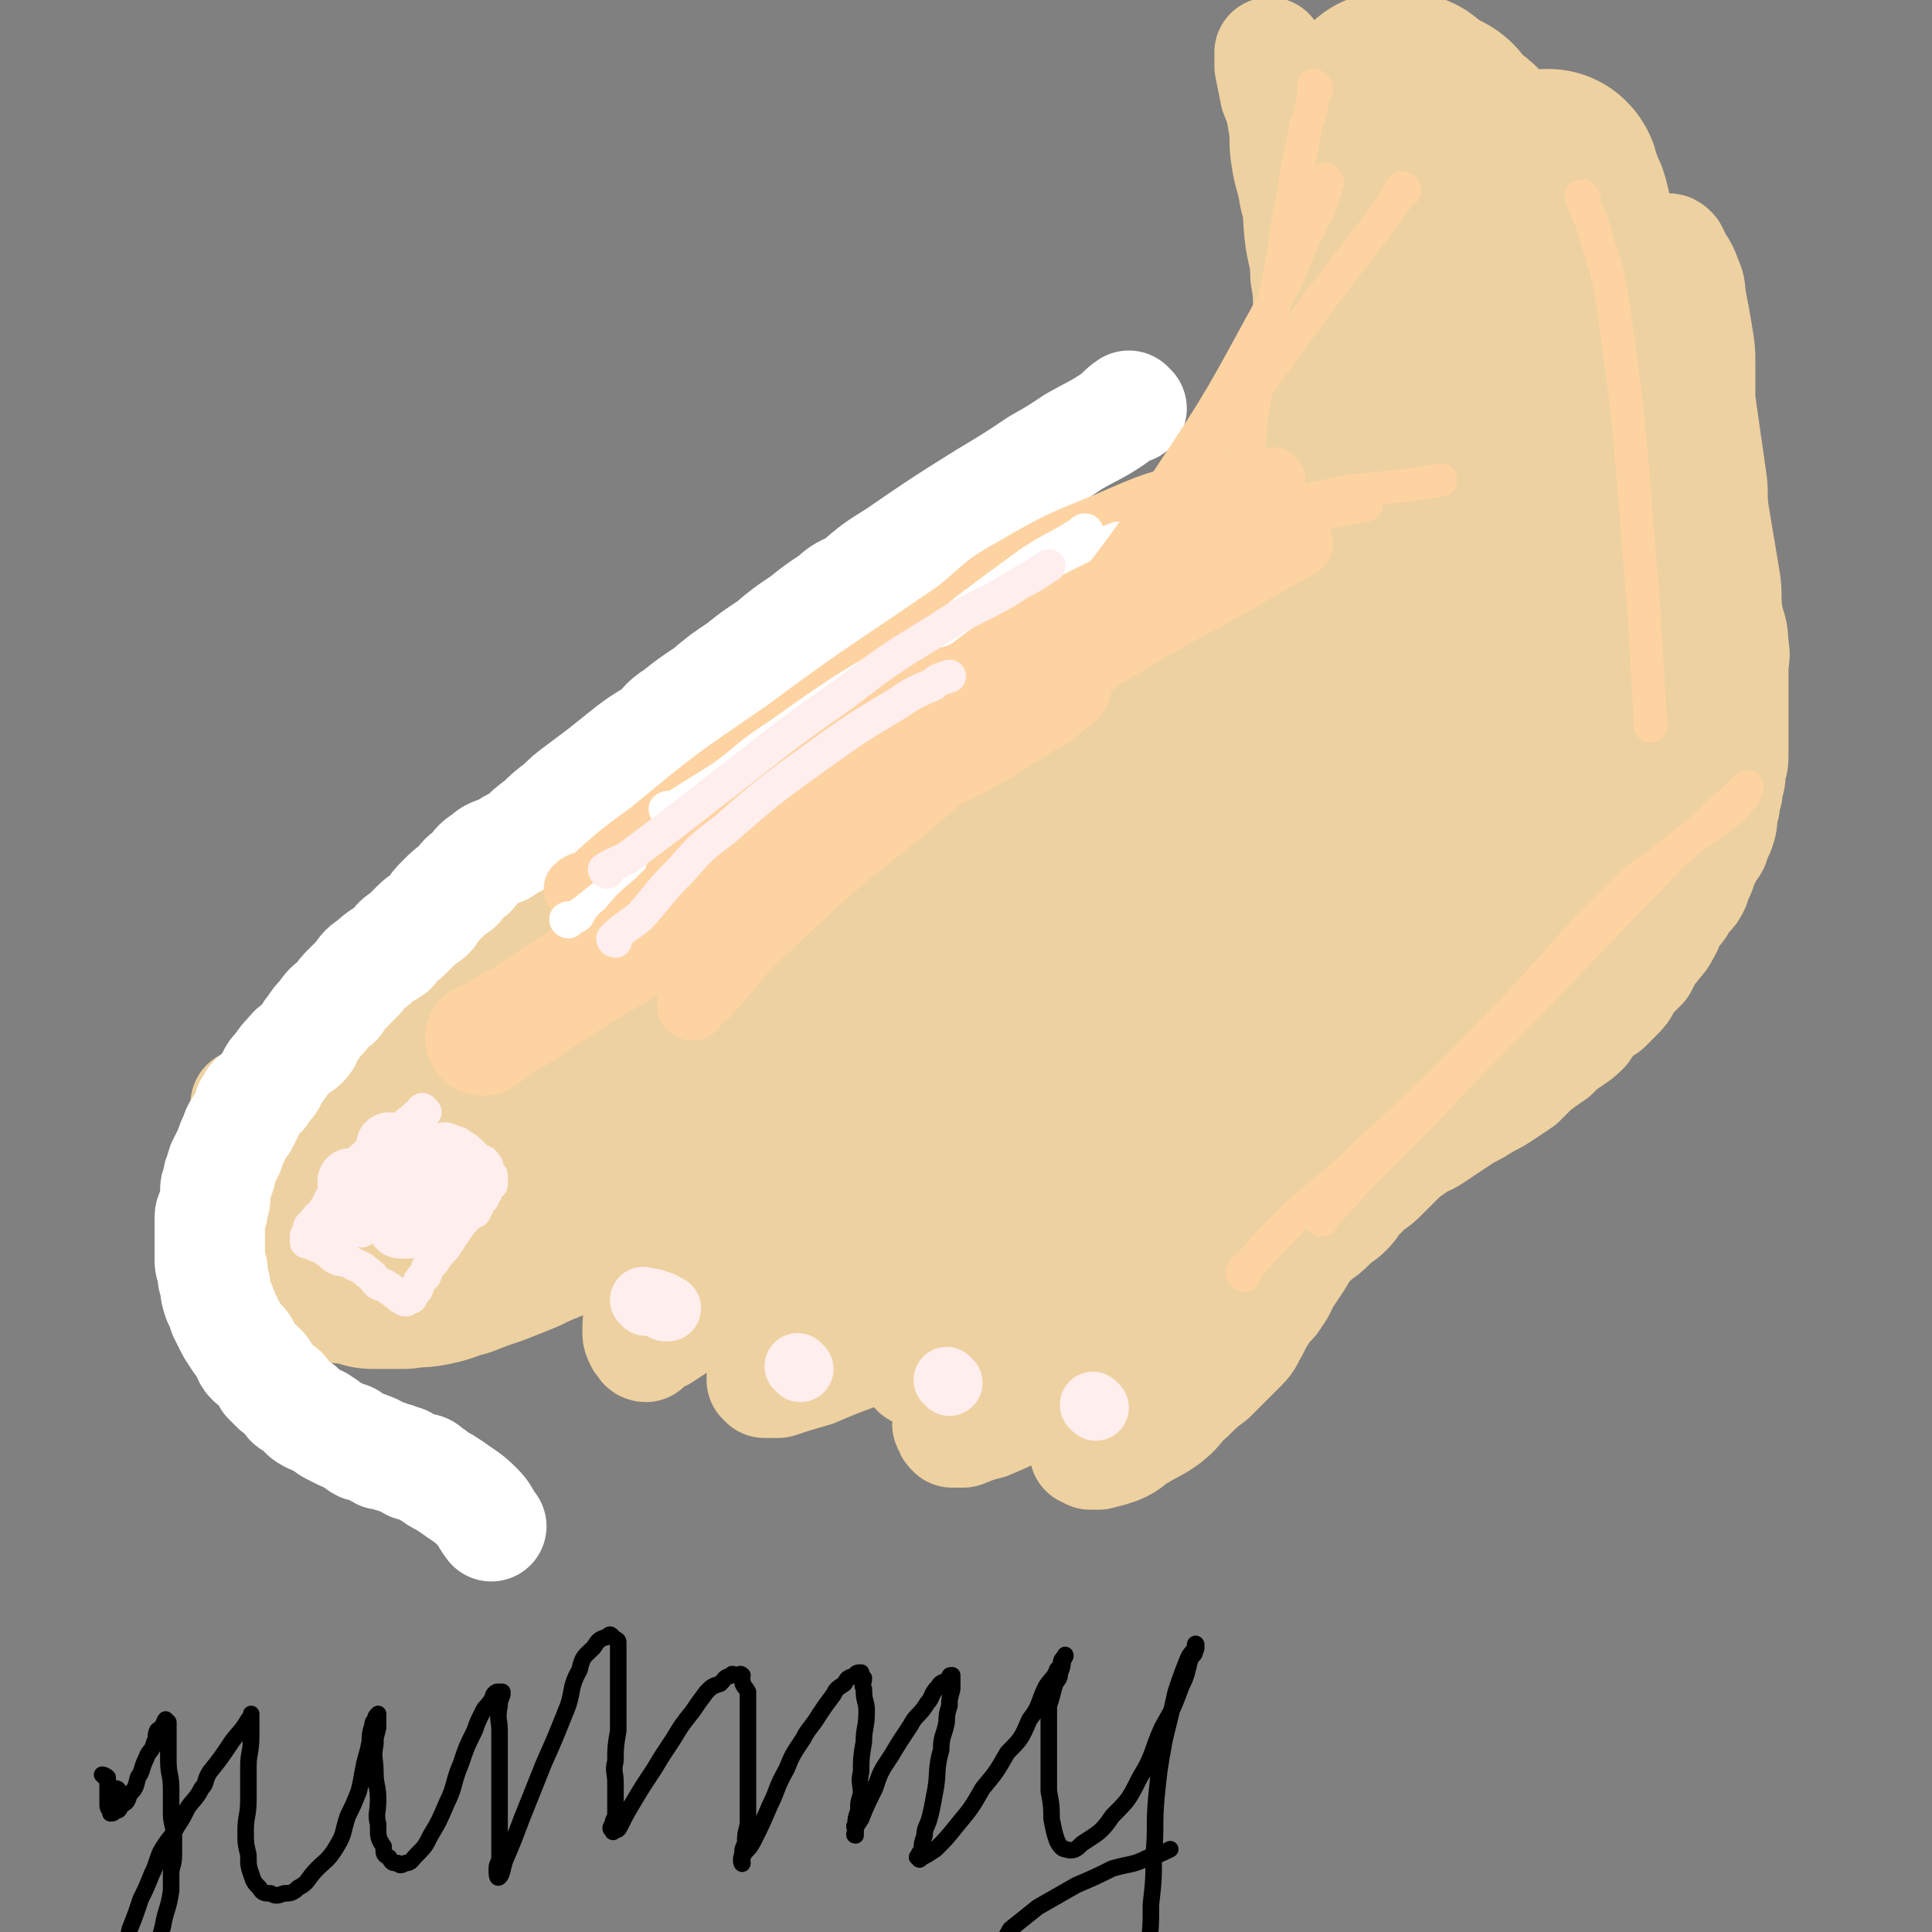 <svg viewBox='0 0 700 700' version='1.1' xmlns='http://www.w3.org/2000/svg' xmlns:xlink='http://www.w3.org/1999/xlink'><rect x="0" y="0" width="700" height="700" fill="#808080" stroke="none"/><g fill='none' stroke='#EED1A0' stroke-width='80' stroke-linecap='round' stroke-linejoin='round'><path d='M182,384c0,0 0,-1 -1,-1 -3,3 -3,4 -6,9 -7,8 -7,7 -13,16 -5,5 -4,6 -8,12 -4,5 -4,5 -7,10 -5,7 -6,6 -10,14 -3,4 -2,5 -5,9 0,0 -1,-1 -1,0 0,0 0,0 1,1 0,0 0,0 1,1 1,0 1,0 2,1 2,0 2,0 5,0 3,0 3,0 6,0 4,-1 4,0 9,-1 5,-1 5,-2 10,-3 5,-2 5,-2 11,-4 5,-2 5,-2 10,-4 4,-2 4,-2 9,-4 5,-3 6,-2 11,-5 4,-3 4,-4 8,-6 4,-3 4,-2 8,-5 3,-3 3,-4 6,-6 3,-3 3,-3 6,-5 2,-2 2,-2 4,-3 1,-1 1,-1 3,-2 0,-1 0,-2 1,-2 0,-1 1,-1 2,-1 0,-1 0,-1 1,-1 0,-1 0,-1 0,-1 -1,-1 -1,-1 -1,0 -2,0 -2,1 -4,2 -4,1 -4,0 -7,2 -6,2 -6,2 -11,5 -6,2 -6,3 -11,6 -3,1 -3,1 -5,3 -3,2 -3,2 -6,4 -6,2 -6,2 -11,5 -11,5 -11,5 -21,10 -6,2 -6,2 -12,4 -3,1 -3,1 -5,2 -1,0 -1,0 -1,0 0,-1 0,-1 0,-1 -1,-1 -1,-1 -1,-2 -1,-2 -1,-2 0,-4 0,-5 0,-5 2,-9 2,-6 2,-5 5,-10 1,-3 1,-3 3,-5 2,-4 2,-4 5,-6 4,-4 4,-4 8,-8 4,-6 4,-6 9,-11 5,-6 5,-6 10,-11 5,-5 5,-5 10,-10 4,-5 4,-5 9,-9 4,-4 3,-5 8,-8 5,-5 5,-5 11,-9 7,-6 7,-7 16,-10 4,-2 4,-1 9,-1 1,0 2,-1 3,0 0,0 -1,0 0,1 0,0 0,0 1,1 0,0 0,0 1,1 1,1 1,1 2,2 0,1 0,1 0,2 -1,1 -1,2 -2,3 -4,3 -4,2 -7,5 -5,3 -4,4 -8,7 -5,2 -6,1 -10,4 -6,3 -6,3 -11,7 -5,3 -6,2 -10,6 -2,1 -2,1 -3,3 -2,1 -2,1 -4,3 -3,2 -3,2 -5,4 -3,2 -3,2 -5,5 -3,2 -2,3 -4,6 -2,2 -2,2 -4,4 -2,2 -3,2 -4,5 -1,1 0,2 -1,4 -1,1 -1,1 -2,3 -1,1 -1,1 -1,2 -1,1 -1,1 -1,2 0,0 0,0 1,1 '/></g>
<g fill='none' stroke='#EED1A0' stroke-width='40' stroke-linecap='round' stroke-linejoin='round'><path d='M259,389c0,0 -1,-1 -1,-1 -1,3 -1,4 -2,8 -3,6 -3,6 -5,13 -3,5 -3,5 -5,11 -2,4 -1,4 -2,9 -1,4 -2,4 -2,9 -1,5 -1,5 0,10 0,1 1,1 2,1 4,-1 4,-1 9,-2 6,-2 6,-2 13,-4 7,-3 7,-3 14,-5 6,-3 6,-3 12,-5 4,-2 4,-3 9,-4 2,-1 2,0 5,0 2,0 2,-1 4,0 0,0 0,0 0,1 -1,2 -2,2 -2,4 -2,4 -1,4 -3,8 -3,5 -4,5 -7,11 -4,5 -3,6 -6,12 -3,6 -3,6 -6,12 -3,4 -3,3 -5,8 -2,2 -2,2 -3,6 -1,2 -1,2 -1,5 -1,2 -1,2 -1,4 0,0 0,0 1,1 2,0 2,0 5,0 6,-2 6,-2 13,-4 7,-3 7,-3 15,-6 6,-3 6,-3 13,-6 6,-3 6,-3 12,-6 4,-3 4,-3 9,-5 2,-2 2,-2 6,-2 1,-1 2,-1 3,0 2,0 2,0 2,1 1,0 0,0 0,1 0,1 1,1 0,2 0,2 0,2 -1,5 -1,3 -2,3 -4,7 -1,3 0,3 -1,7 -2,4 -2,3 -3,8 -1,3 -1,3 -1,7 -1,2 -1,2 -1,5 -1,1 -1,1 0,2 0,1 0,1 1,2 1,0 2,0 4,0 5,-2 5,-2 9,-3 7,-3 7,-3 13,-6 7,-3 6,-3 12,-6 5,-3 5,-3 10,-5 4,-2 4,-2 7,-3 3,-2 3,-2 6,-3 2,-1 2,0 4,0 1,0 1,-1 1,0 1,1 0,2 0,4 0,2 0,2 0,4 '/><path d='M258,410c0,0 -1,-1 -1,-1 0,0 1,1 1,2 -1,2 -1,2 -1,5 -1,3 -1,3 -1,6 -1,2 0,2 0,5 0,1 0,1 0,3 0,1 -1,1 0,2 0,0 1,-1 2,-1 2,-1 2,-1 4,-2 3,-2 3,-2 7,-3 3,-2 3,-3 7,-4 2,-2 3,-1 6,-2 2,-1 2,-2 5,-2 2,-1 2,-1 4,-1 1,-1 1,0 3,0 0,0 0,-1 1,0 0,0 0,0 0,1 0,0 0,0 0,1 0,1 0,1 0,2 -1,2 -1,2 -1,4 -1,2 -1,2 -1,4 -1,3 -1,3 -2,6 -1,3 -2,3 -2,6 -1,2 -1,2 -1,5 -1,2 -2,2 -2,5 -1,3 0,3 0,7 0,7 0,7 0,14 0,3 -1,3 0,6 0,0 0,0 1,1 0,0 0,1 1,1 1,0 1,-1 3,-1 3,-1 3,-1 7,-2 3,-2 3,-2 7,-3 5,-2 5,-2 10,-4 5,-2 5,-2 10,-4 3,-2 3,-2 7,-3 3,-2 2,-2 6,-3 1,-1 2,-1 4,-1 1,-1 1,-1 2,-1 0,0 0,0 1,1 0,0 0,0 0,1 0,1 0,1 0,3 -1,3 0,3 -1,6 -2,4 -3,4 -4,8 -2,3 -2,3 -3,7 -2,3 -2,3 -3,6 -1,1 -1,1 -1,3 -1,1 -1,1 -1,3 -1,0 -1,0 0,1 0,0 1,0 2,0 2,-1 2,-1 5,-1 5,-2 5,-2 11,-3 6,-2 6,-2 11,-4 6,-3 6,-3 11,-5 5,-3 5,-3 9,-5 4,-2 4,-2 7,-2 3,-1 3,0 5,0 1,0 2,-1 2,0 1,0 0,0 0,1 0,0 0,0 0,1 0,1 0,1 0,2 0,1 1,1 0,3 0,2 0,2 -1,5 0,3 0,3 -1,7 0,3 0,3 -1,7 0,2 0,2 -1,5 0,2 0,2 0,5 0,2 0,2 0,5 1,2 1,2 1,4 1,1 1,1 1,2 1,1 0,1 0,2 1,0 1,0 2,1 2,0 2,0 3,0 4,-1 4,-1 7,-2 5,-2 4,-3 8,-5 5,-3 6,-3 10,-6 5,-4 4,-5 8,-8 4,-4 4,-4 8,-7 3,-3 3,-3 6,-6 3,-3 3,-3 5,-5 3,-3 2,-3 4,-6 2,-4 2,-4 4,-7 2,-3 3,-3 4,-5 3,-4 2,-4 4,-7 2,-3 2,-3 4,-6 2,-3 2,-4 4,-6 2,-2 2,-2 3,-3 3,-2 3,-2 5,-4 3,-3 4,-3 6,-5 3,-3 2,-3 4,-5 2,-2 2,-2 4,-4 3,-2 3,-2 5,-4 3,-3 3,-3 5,-5 3,-3 3,-3 6,-5 4,-3 4,-2 7,-4 3,-2 3,-2 6,-4 3,-2 3,-2 6,-4 4,-2 4,-2 7,-4 4,-2 4,-2 7,-4 3,-2 3,-2 6,-4 3,-3 3,-3 5,-5 4,-3 4,-3 7,-5 3,-3 3,-3 6,-5 3,-2 3,-2 5,-4 2,-3 2,-3 4,-5 2,-2 2,-2 4,-3 2,-2 2,-2 4,-4 2,-2 2,-2 3,-4 1,-2 1,-2 2,-3 2,-2 2,-2 4,-4 1,-2 1,-2 2,-4 1,-2 2,-2 3,-4 2,-2 2,-2 3,-4 2,-3 1,-3 3,-6 1,-2 2,-2 3,-4 1,-2 1,-2 2,-3 2,-2 2,-2 3,-4 1,-3 1,-3 2,-5 1,-3 1,-3 2,-5 1,-3 2,-3 3,-5 1,-3 1,-3 2,-5 1,-3 1,-3 1,-6 1,-3 1,-3 1,-5 1,-3 1,-3 1,-5 1,-3 1,-3 1,-6 1,-3 1,-3 1,-6 0,-3 0,-3 0,-6 0,-4 0,-4 0,-8 0,-4 0,-4 0,-8 0,-4 0,-4 0,-8 0,-5 1,-5 0,-9 0,-6 -1,-6 -2,-11 -1,-7 0,-7 -1,-13 -1,-6 -1,-6 -2,-12 -1,-6 -1,-6 -2,-12 -1,-7 0,-7 -1,-13 -1,-7 -1,-7 -2,-14 -1,-7 -1,-7 -2,-14 0,-6 0,-6 0,-12 0,-6 0,-6 -1,-12 -1,-6 -1,-6 -2,-11 -1,-5 0,-5 -2,-9 -1,-3 -1,-3 -3,-6 -1,-2 -1,-2 -2,-4 -1,-1 -1,-1 -2,-1 '/><path d='M214,312c0,0 -1,-1 -1,-1 1,0 2,0 4,0 5,-2 5,-2 11,-4 6,-2 6,-2 12,-4 6,-3 6,-3 12,-5 13,-6 13,-6 26,-11 11,-5 12,-4 24,-9 6,-3 6,-3 13,-6 4,-2 4,-2 8,-4 3,-2 3,-2 7,-4 4,-3 5,-3 10,-5 5,-3 5,-2 10,-5 5,-3 4,-4 9,-7 5,-3 5,-4 9,-6 4,-3 4,-2 8,-4 4,-2 5,-2 8,-4 5,-3 4,-3 8,-5 4,-2 5,-2 8,-4 5,-3 4,-3 8,-5 4,-3 5,-2 8,-5 4,-3 4,-3 7,-6 4,-3 4,-3 7,-6 4,-4 4,-4 8,-7 4,-4 4,-4 7,-7 3,-3 3,-2 5,-5 3,-3 3,-4 5,-7 3,-4 3,-4 5,-7 3,-4 2,-4 4,-7 2,-4 3,-3 4,-7 2,-4 1,-5 2,-9 2,-4 2,-4 3,-8 1,-4 1,-4 1,-8 1,-4 0,-4 0,-8 0,-5 1,-5 0,-9 0,-7 0,-7 -1,-13 0,-7 -1,-7 -2,-14 -1,-8 0,-8 -2,-15 -1,-7 -2,-7 -3,-14 -1,-6 0,-6 -1,-12 -1,-6 -1,-6 -3,-11 -1,-5 -1,-5 -2,-10 0,-3 0,-3 0,-5 '/></g>
<g fill='none' stroke='#EED1A0' stroke-width='80' stroke-linecap='round' stroke-linejoin='round'><path d='M173,379c0,0 -1,0 -1,-1 0,-1 1,-1 2,-1 3,-2 3,-2 6,-3 3,-3 3,-3 7,-5 3,-3 3,-3 7,-6 3,-3 3,-3 6,-5 3,-3 3,-3 6,-5 2,-3 2,-3 5,-5 6,-6 6,-6 12,-12 6,-7 6,-7 13,-13 2,-3 3,-3 6,-5 1,-1 1,-1 2,-2 0,-1 0,-1 1,-1 0,-1 0,-1 0,-1 0,0 0,0 0,1 0,0 0,0 0,1 -1,0 -1,0 -1,1 -2,1 -2,1 -3,3 -1,1 -1,1 -2,3 -2,2 -2,2 -4,5 -3,2 -3,2 -5,4 -3,2 -3,2 -5,5 -4,3 -4,3 -7,6 -3,2 -3,2 -5,5 -3,2 -3,2 -5,5 -2,1 -2,1 -3,3 -1,1 -1,1 -2,2 -2,1 -2,1 -3,3 -2,1 -3,1 -4,3 -3,2 -2,2 -4,5 -2,2 -2,2 -4,4 -3,2 -3,2 -5,5 -3,2 -3,2 -5,5 -2,2 -2,2 -4,4 -2,2 -2,2 -3,4 -2,1 -2,1 -3,3 -2,1 -2,1 -3,3 -2,2 -2,2 -3,4 -1,1 -1,1 -1,2 -1,1 -1,1 -2,3 -1,1 -2,0 -2,2 -1,1 0,1 0,3 0,0 -1,0 -1,1 0,0 0,0 0,1 0,0 -1,-1 -1,0 0,0 0,0 0,1 0,0 0,0 1,0 0,-1 0,-1 1,-1 3,-2 3,-1 6,-2 6,-3 6,-3 12,-6 9,-5 9,-4 18,-9 10,-6 10,-7 20,-13 21,-15 21,-14 43,-29 17,-12 17,-13 34,-25 7,-6 6,-6 14,-11 10,-7 10,-6 21,-12 10,-7 10,-7 21,-14 8,-6 8,-6 17,-11 8,-5 8,-5 15,-9 6,-4 7,-3 12,-6 5,-3 4,-3 8,-5 2,-1 2,-1 4,-2 1,0 1,-1 1,0 1,0 1,0 0,1 -2,1 -2,1 -5,3 -5,3 -6,2 -12,6 -9,6 -9,6 -19,13 -10,7 -9,7 -19,14 -9,6 -9,6 -18,12 -8,5 -9,4 -16,10 -9,6 -8,7 -16,14 -7,6 -8,5 -14,12 -5,4 -5,5 -9,10 -3,3 -4,3 -6,7 -2,2 -2,2 -3,5 -1,1 -1,1 -1,2 0,0 0,0 1,0 5,-4 5,-4 10,-7 12,-10 12,-10 24,-19 16,-14 15,-14 32,-27 18,-15 18,-16 36,-30 18,-14 18,-13 35,-26 15,-11 14,-12 28,-23 10,-8 10,-7 19,-14 4,-3 4,-3 8,-6 4,-2 4,-3 7,-4 2,-1 2,-1 4,-1 1,0 1,0 1,1 0,1 0,1 -1,2 -4,5 -4,6 -9,11 -9,10 -9,10 -19,20 -12,12 -12,12 -24,25 -13,14 -13,14 -27,29 -12,13 -12,13 -25,26 -11,11 -11,10 -22,21 -11,10 -11,10 -20,21 -7,8 -7,8 -13,17 -4,5 -5,4 -8,10 -2,2 -2,3 -2,5 -1,0 0,0 1,0 1,-1 1,-1 2,-1 6,-6 6,-6 13,-11 16,-14 16,-13 32,-27 16,-16 15,-17 30,-32 15,-15 15,-15 30,-28 15,-13 16,-12 31,-24 13,-10 13,-10 25,-19 10,-7 10,-8 19,-14 7,-5 7,-4 13,-8 4,-2 4,-3 7,-4 1,-1 2,-1 2,0 1,0 0,1 0,2 0,2 0,3 -1,5 -4,7 -4,7 -9,14 -8,11 -8,11 -18,22 -13,15 -13,16 -28,31 -14,15 -14,15 -30,30 -14,14 -15,13 -29,28 -12,13 -12,14 -24,29 -8,11 -7,12 -16,24 -5,8 -5,8 -10,16 -3,3 -3,3 -5,7 -1,1 -2,2 -1,2 0,-1 1,-3 3,-4 8,-9 8,-9 16,-17 17,-16 17,-15 33,-30 17,-16 17,-16 32,-33 15,-16 14,-17 28,-32 13,-14 14,-14 27,-26 13,-12 13,-11 25,-22 11,-9 11,-9 22,-18 8,-7 8,-7 15,-13 4,-3 4,-4 8,-6 2,-1 2,-1 3,-1 1,0 0,0 0,1 0,1 0,1 -1,2 -2,5 -2,6 -5,11 -6,10 -7,10 -14,20 -10,14 -10,15 -21,29 -12,16 -13,15 -26,32 -11,14 -11,14 -21,29 -9,15 -9,15 -17,31 -5,11 -5,11 -11,23 -4,9 -4,9 -9,19 -3,7 -3,7 -8,14 -2,4 -2,3 -5,8 0,1 -1,2 -1,3 0,0 1,-1 1,-1 2,-2 2,-2 3,-3 7,-8 7,-9 14,-16 12,-13 12,-12 24,-24 11,-11 11,-11 21,-21 10,-11 10,-11 20,-21 8,-9 7,-9 15,-17 5,-5 5,-5 10,-9 3,-3 3,-3 5,-5 1,-1 1,0 1,0 0,0 0,-1 -1,0 -1,1 -1,1 -2,3 -3,3 -3,3 -7,7 -8,7 -9,7 -18,15 -10,9 -10,9 -20,20 -9,9 -9,10 -18,20 -7,8 -7,8 -15,16 -6,6 -5,6 -12,12 -4,3 -4,3 -9,7 -2,2 -2,2 -5,4 0,0 -1,0 -2,0 0,0 0,0 0,0 2,-2 2,-2 3,-3 6,-7 6,-8 12,-14 11,-11 11,-11 21,-21 10,-9 10,-9 19,-18 9,-9 9,-9 17,-17 8,-8 9,-8 16,-15 7,-7 7,-7 13,-14 5,-6 5,-6 10,-12 5,-6 6,-6 10,-11 5,-6 5,-6 9,-12 4,-6 4,-6 7,-11 3,-5 3,-5 6,-10 3,-5 3,-5 6,-10 3,-4 3,-4 5,-7 2,-3 3,-3 4,-6 2,-3 1,-3 2,-6 2,-4 2,-4 3,-8 1,-4 1,-4 2,-8 1,-4 2,-4 2,-7 1,-5 1,-5 1,-9 1,-5 1,-5 1,-10 1,-7 2,-7 2,-13 1,-6 0,-6 0,-12 0,-5 1,-5 1,-10 0,-5 0,-5 0,-10 0,-5 0,-5 -1,-10 -1,-5 -1,-5 -2,-9 -1,-4 -1,-4 -2,-8 -1,-5 -1,-5 -3,-9 -2,-4 -3,-4 -5,-8 -2,-4 -1,-5 -3,-9 -2,-5 -2,-5 -4,-9 -2,-5 -2,-5 -4,-9 -2,-5 -1,-5 -3,-9 -1,-3 -2,-3 -4,-6 -2,-3 -1,-4 -3,-7 -2,-3 -3,-3 -5,-6 -3,-4 -2,-4 -5,-8 -2,-4 -3,-3 -6,-7 -2,-3 -1,-3 -4,-6 -2,-2 -2,-2 -5,-4 -2,-2 -2,-2 -4,-4 -1,-2 -1,-2 -3,-3 -2,-1 -2,-1 -4,-2 -1,-1 -1,-1 -3,-2 -1,-1 -1,-2 -3,-2 -1,-1 -1,0 -3,0 -1,0 -1,0 -2,0 0,0 0,0 0,1 0,1 0,1 -1,3 0,1 -1,1 -1,3 0,3 0,3 0,7 0,4 0,4 0,9 0,6 0,6 0,13 1,8 2,8 2,17 1,10 1,10 1,20 1,11 2,11 2,23 1,11 1,11 1,23 1,11 1,11 1,22 1,9 0,9 0,19 0,8 0,8 0,17 0,7 0,7 0,14 1,6 1,6 1,13 0,4 0,4 0,9 0,2 0,2 0,4 0,1 0,2 0,2 0,0 0,-1 0,-2 0,-2 0,-2 0,-3 1,-5 1,-5 1,-9 1,-7 0,-7 1,-14 1,-11 2,-11 3,-21 2,-13 2,-13 4,-26 2,-13 1,-13 3,-25 2,-11 2,-11 4,-22 2,-10 2,-10 3,-19 1,-8 1,-8 2,-15 1,-5 2,-5 3,-9 1,-2 0,-2 1,-3 0,0 1,0 1,0 1,0 1,-1 1,0 1,1 0,1 0,3 1,3 1,3 2,7 2,8 2,8 3,16 3,16 3,16 5,32 2,15 2,15 3,31 1,12 1,12 2,25 1,11 2,11 2,23 1,10 0,10 0,20 0,7 0,7 0,14 0,6 0,6 0,12 0,6 0,6 -1,12 0,5 -1,5 -1,10 0,4 1,4 0,8 0,3 0,3 -1,6 0,2 0,2 0,4 0,2 0,2 -1,5 0,1 0,1 0,3 0,2 0,2 -1,4 0,1 0,1 0,2 0,1 0,1 0,3 0,1 0,2 0,2 1,0 1,-1 2,-2 2,-3 1,-3 3,-5 3,-4 4,-4 7,-8 5,-6 6,-5 10,-11 5,-6 4,-6 8,-12 3,-5 3,-5 5,-9 3,-5 3,-5 5,-10 2,-6 2,-6 3,-11 1,-5 1,-5 2,-10 1,-6 1,-6 1,-12 1,-5 1,-5 1,-10 0,-5 0,-5 0,-9 0,-5 0,-5 -1,-9 -1,-5 -1,-5 -2,-10 -1,-5 -1,-5 -2,-9 -1,-5 -1,-5 -2,-10 -1,-5 -1,-5 -2,-9 -1,-5 0,-5 -1,-10 -1,-5 -1,-5 -2,-9 -1,-5 -1,-5 -2,-10 -1,-5 0,-5 -1,-9 -1,-5 -1,-5 -2,-10 -1,-6 -1,-6 -3,-12 -1,-5 -1,-5 -2,-9 -1,-3 -1,-3 -2,-6 -1,-3 0,-3 -1,-6 -1,-4 -1,-4 -2,-7 -1,-3 -1,-3 -2,-5 -1,-3 0,-3 -1,-5 0,-2 -1,-2 -2,-4 0,-2 0,-2 -1,-3 0,-1 -1,-1 -1,-2 0,-1 1,-1 0,-2 0,0 0,0 -1,0 '/></g>
<g fill='none' stroke='#EED1A0' stroke-width='40' stroke-linecap='round' stroke-linejoin='round'><path d='M255,413c0,0 -1,-1 -1,-1 0,1 0,1 0,3 -2,5 -2,5 -4,10 -3,5 -3,5 -5,10 -2,4 -2,4 -3,8 -2,3 -2,3 -3,7 -2,3 -2,2 -3,6 -2,6 -2,7 -3,14 -1,6 -2,6 -2,12 0,2 0,2 1,4 0,0 0,0 1,1 0,0 0,1 1,1 0,0 0,-1 1,-1 2,-2 2,-2 5,-3 6,-4 6,-4 12,-7 7,-6 7,-6 15,-11 6,-5 5,-5 12,-9 4,-4 5,-4 10,-6 2,-1 2,-1 4,-2 '/><path d='M108,405c0,0 -1,0 -1,-1 1,-1 2,-1 3,-2 5,-6 5,-6 10,-11 4,-6 4,-6 9,-11 2,-4 2,-4 5,-7 2,-3 2,-3 5,-6 2,-3 2,-3 5,-6 6,-7 6,-7 12,-14 5,-7 5,-7 11,-14 3,-4 3,-4 7,-8 2,-3 2,-3 5,-5 1,-1 1,-1 2,-2 1,-2 1,-2 3,-3 2,-2 2,-2 5,-4 3,-3 3,-3 6,-5 2,-2 2,-2 5,-4 3,-3 2,-3 6,-5 2,-2 3,-1 6,-3 2,-2 2,-2 5,-4 2,-2 2,-2 5,-4 3,-2 3,-2 6,-4 3,-2 3,-2 6,-4 3,-2 3,-2 6,-3 3,-2 3,-2 7,-3 3,-2 3,-2 7,-4 3,-2 3,-2 6,-4 3,-2 3,-2 6,-3 3,-2 3,-2 7,-4 3,-2 3,-2 6,-4 4,-3 4,-3 9,-5 3,-2 3,-2 7,-4 3,-2 3,-2 6,-4 3,-3 3,-3 7,-5 3,-2 3,-2 7,-4 3,-2 3,-2 7,-3 3,-2 4,-2 8,-3 3,-2 3,-2 7,-3 3,-2 3,-2 7,-3 3,-2 3,-2 6,-3 5,-2 5,-3 9,-4 5,-2 5,-2 10,-3 5,-1 5,-1 9,-2 5,-1 4,-2 8,-3 4,-1 4,-1 7,-2 4,-1 4,-1 7,-2 4,-1 4,-1 8,-2 3,-1 3,0 6,-1 3,-1 3,-1 5,-2 2,-1 2,-1 4,-1 2,0 2,0 3,0 1,0 1,0 2,0 '/><path d='M90,401c0,0 -1,-1 -1,-1 0,1 1,2 1,5 0,2 0,2 0,5 0,2 -1,2 -1,4 -1,2 -1,2 -1,4 0,2 0,2 0,4 0,1 0,1 0,3 0,1 0,1 0,2 0,1 0,1 0,2 0,1 0,1 0,3 0,2 -1,2 0,4 0,1 1,1 2,3 1,2 0,2 1,5 2,4 2,4 5,9 3,5 3,5 7,10 2,2 2,2 5,5 2,1 2,0 4,2 1,0 1,1 3,2 2,0 2,0 4,1 2,0 2,0 4,1 2,0 2,0 4,0 2,0 2,0 5,0 2,0 2,0 5,0 3,-1 3,-2 6,-2 4,-2 4,-1 8,-2 4,-2 4,-2 8,-3 4,-2 4,-2 9,-4 4,-2 4,-2 8,-4 4,-2 4,-2 8,-4 4,-2 4,-2 8,-4 3,-2 3,-2 6,-3 3,-2 3,-1 7,-2 2,-1 2,-2 5,-3 2,-2 2,-2 4,-3 1,-1 1,-1 3,-1 0,-1 0,-1 1,-1 0,-1 0,-1 1,-1 0,-1 1,0 1,0 0,0 -1,-1 -1,0 -1,0 -1,0 -1,1 -2,0 -2,0 -4,1 -2,0 -2,0 -4,1 -3,0 -3,0 -5,1 -4,1 -4,1 -8,2 -4,0 -4,0 -8,1 -5,0 -5,-1 -9,0 -5,0 -5,0 -9,1 -5,0 -5,-1 -10,0 -5,0 -5,1 -9,1 -4,0 -4,-1 -8,-1 -5,-1 -5,-1 -9,-1 -3,-1 -3,0 -6,0 -3,-1 -3,-2 -5,-3 -2,-1 -2,-1 -3,-1 -1,-1 -1,-1 -1,-1 -1,-1 -1,-1 -2,-2 -1,-1 -1,-1 -1,-2 -1,-2 -1,-2 -2,-3 -1,-2 -1,-2 -1,-3 -1,-2 -1,-2 -1,-3 -1,-2 -1,-2 -1,-4 -1,-2 -1,-2 -1,-3 0,-2 0,-2 0,-4 0,-2 0,-2 0,-3 0,-3 0,-3 0,-5 0,-3 0,-3 1,-6 1,-4 1,-4 2,-7 1,-4 1,-4 3,-7 2,-4 2,-4 5,-7 2,-4 2,-4 5,-7 4,-6 3,-6 8,-11 8,-10 8,-10 17,-19 6,-7 5,-7 12,-12 4,-4 4,-3 9,-6 2,-1 2,-1 4,-2 3,-2 3,-2 6,-4 4,-3 4,-3 8,-5 5,-3 5,-2 10,-5 4,-3 4,-3 9,-6 4,-3 4,-3 9,-6 4,-4 4,-4 9,-7 5,-4 5,-4 11,-7 5,-4 6,-3 12,-6 5,-3 5,-3 10,-5 6,-3 6,-3 12,-6 5,-3 5,-3 11,-6 5,-3 5,-3 11,-6 4,-3 4,-3 9,-5 5,-4 4,-5 10,-7 6,-4 6,-3 14,-5 9,-3 9,-3 19,-6 4,-2 4,-2 8,-4 '/></g>
<g fill='none' stroke='#FFFFFF' stroke-width='40' stroke-linecap='round' stroke-linejoin='round'><path d='M410,148c0,0 -1,-1 -1,-1 -3,2 -3,3 -6,5 -6,4 -7,4 -14,8 -6,4 -6,4 -13,8 -9,6 -9,6 -19,12 -16,10 -16,10 -32,21 -8,5 -8,5 -15,11 -4,2 -5,2 -8,5 -6,4 -6,4 -11,8 -6,4 -6,4 -12,9 -6,4 -6,4 -11,8 -6,4 -6,4 -12,9 -6,4 -6,4 -11,8 -5,3 -4,4 -8,7 -5,3 -5,3 -9,6 -5,4 -5,4 -10,8 -4,3 -4,3 -8,6 -4,3 -4,3 -7,6 -4,3 -4,3 -7,6 -4,3 -4,3 -7,6 -4,2 -4,2 -7,4 -3,1 -4,1 -6,3 -3,2 -3,2 -5,5 -3,2 -3,2 -5,5 -3,2 -3,2 -6,5 -2,2 -2,2 -4,5 -2,2 -3,2 -5,4 -2,2 -2,2 -4,4 -3,2 -3,2 -5,5 -3,2 -4,2 -7,5 -3,2 -3,2 -5,5 -2,2 -2,2 -4,4 -2,2 -2,2 -4,5 -3,2 -3,2 -5,5 -2,2 -2,2 -4,5 -2,2 -1,3 -3,5 -2,2 -3,1 -5,4 -2,2 -2,2 -4,5 -2,2 -2,2 -3,5 -2,2 -2,2 -3,4 -2,2 -3,1 -4,4 -1,1 -1,1 -1,3 -1,2 -1,2 -2,4 -2,2 -2,2 -3,5 -1,2 -1,2 -2,5 -1,2 -1,2 -2,4 -1,2 -1,2 -1,4 -1,1 -1,1 -1,3 -1,2 -1,2 -1,4 0,1 0,1 0,2 0,2 -1,2 -1,5 -1,1 -1,1 -1,3 0,2 0,2 0,4 0,2 0,2 0,5 0,2 0,2 0,5 0,2 0,2 1,4 0,3 0,3 1,6 0,2 0,2 1,5 1,2 1,2 2,5 1,2 1,2 2,4 1,2 1,2 3,5 1,2 2,1 3,4 1,1 0,2 2,4 1,1 2,1 4,3 1,1 1,2 2,4 1,1 1,1 3,3 1,1 2,0 3,2 1,1 1,1 2,3 1,1 1,0 3,2 1,0 1,1 2,2 1,1 1,1 3,2 2,1 2,0 4,2 1,0 1,1 3,2 2,1 2,1 4,2 2,1 2,0 4,2 1,0 1,1 3,2 2,0 2,0 4,1 1,0 1,1 3,2 2,0 2,0 4,1 1,0 1,0 3,1 2,0 2,1 4,2 1,0 1,0 3,1 2,0 2,0 4,2 1,0 1,1 3,2 2,1 2,1 5,3 4,3 5,3 9,7 3,3 2,3 5,7 '/></g>
<g fill='none' stroke='#FED3A2' stroke-width='40' stroke-linecap='round' stroke-linejoin='round'><path d='M175,377c0,0 -1,0 -1,-1 1,-1 2,0 4,-1 5,-4 5,-4 11,-7 7,-5 7,-5 15,-10 9,-6 9,-6 18,-11 20,-13 20,-13 40,-25 17,-11 17,-11 35,-22 7,-5 7,-5 15,-10 7,-5 7,-6 16,-10 10,-7 11,-6 22,-12 12,-7 12,-7 23,-14 6,-3 5,-4 10,-7 '/></g>
<g fill='none' stroke='#FED3A2' stroke-width='24' stroke-linecap='round' stroke-linejoin='round'><path d='M200,358c0,0 -1,0 -1,-1 5,-5 6,-4 11,-9 9,-10 8,-11 18,-20 15,-15 15,-14 32,-27 24,-19 23,-19 49,-36 12,-8 12,-8 26,-14 9,-5 9,-5 18,-9 14,-6 14,-6 27,-11 12,-5 12,-5 23,-10 10,-4 9,-5 18,-9 '/><path d='M210,323c0,0 -1,0 -1,-1 2,-2 3,-1 6,-3 10,-9 10,-9 21,-17 23,-19 23,-19 48,-36 31,-23 31,-22 63,-44 10,-8 9,-9 20,-15 17,-10 18,-10 35,-17 16,-7 16,-7 32,-11 14,-4 14,-3 27,-5 '/><path d='M251,365c0,0 -1,0 -1,-1 2,-2 3,-2 6,-4 11,-12 10,-13 22,-24 22,-21 22,-21 46,-40 30,-25 30,-26 62,-49 12,-9 13,-9 25,-16 16,-10 16,-9 32,-18 14,-8 14,-8 28,-16 '/></g>
<g fill='none' stroke='#FFFFFF' stroke-width='12' stroke-linecap='round' stroke-linejoin='round'><path d='M206,334c0,0 -1,0 -1,-1 1,-1 2,0 4,-1 6,-4 6,-5 12,-9 8,-6 8,-6 16,-11 14,-10 14,-10 29,-19 24,-15 24,-15 49,-28 13,-8 13,-7 28,-13 7,-3 7,-3 15,-5 '/><path d='M242,294c0,0 -1,0 -1,-1 1,-1 2,0 4,-1 8,-5 8,-5 16,-10 10,-7 9,-8 20,-15 24,-17 24,-17 50,-32 18,-12 18,-11 37,-22 10,-6 10,-6 20,-11 9,-4 9,-4 17,-7 '/><path d='M394,193c0,0 0,-1 -1,-1 -1,0 -1,1 -3,2 -8,5 -8,4 -17,10 -11,8 -11,8 -23,17 -27,23 -28,22 -54,47 -32,28 -31,28 -61,58 -6,5 -5,5 -10,11 '/></g>
<g fill='none' stroke='#FED3A2' stroke-width='12' stroke-linecap='round' stroke-linejoin='round'><path d='M229,337c0,0 -1,0 -1,-1 3,-3 5,-3 9,-6 8,-8 8,-9 17,-17 9,-8 9,-8 19,-15 21,-17 21,-17 43,-33 18,-15 17,-15 35,-29 8,-6 8,-6 15,-10 13,-8 13,-8 25,-14 12,-6 12,-6 24,-10 5,-2 5,-2 10,-3 '/><path d='M241,320c0,0 -1,0 -1,-1 2,-2 2,-2 5,-3 9,-8 9,-8 19,-15 12,-10 12,-10 25,-18 28,-19 28,-19 58,-37 20,-13 20,-13 41,-24 10,-5 11,-4 20,-8 14,-6 14,-7 27,-12 17,-7 17,-8 33,-13 13,-4 14,-3 27,-6 '/><path d='M241,316c0,0 -1,0 -1,-1 2,-1 2,-1 5,-2 10,-7 10,-7 21,-14 24,-17 24,-17 49,-33 31,-21 31,-21 63,-41 13,-8 13,-8 26,-15 18,-9 18,-10 36,-17 17,-7 17,-8 35,-12 16,-4 17,-3 33,-5 7,-1 7,-1 14,-2 '/><path d='M411,227c0,0 -1,-1 -1,-1 -4,3 -4,4 -9,7 -8,5 -8,5 -17,11 -8,5 -8,6 -16,12 -19,14 -19,14 -38,29 -16,11 -15,12 -30,24 -6,4 -6,4 -12,9 -7,5 -7,5 -14,10 -6,4 -7,4 -12,9 -5,3 -4,3 -8,7 '/><path d='M400,245c0,0 0,-1 -1,-1 -3,1 -3,2 -6,3 -7,3 -7,3 -14,6 -9,4 -9,3 -18,8 -18,9 -18,10 -35,20 -15,8 -14,8 -28,16 -6,3 -6,3 -12,7 -3,1 -3,1 -5,2 -2,0 -3,0 -3,0 -1,0 0,0 1,0 1,-1 1,-1 2,-2 4,-4 4,-4 9,-7 8,-6 7,-7 16,-12 10,-8 11,-7 22,-14 10,-7 10,-6 20,-13 10,-7 9,-8 19,-15 6,-4 6,-4 11,-8 2,-1 2,-1 3,-2 2,-1 3,-1 4,-2 2,-1 2,-1 3,-2 1,-1 2,-1 2,-1 1,-1 1,-1 1,-1 0,0 0,0 -1,0 -1,0 -1,0 -3,1 -4,2 -4,2 -9,5 -7,4 -7,3 -14,8 -12,8 -12,8 -24,17 -19,13 -19,13 -37,26 -9,6 -9,5 -17,12 -4,2 -4,3 -7,6 -1,1 -1,1 -2,2 -1,0 -1,1 -1,1 0,0 0,-1 1,-1 2,-2 1,-2 4,-4 5,-5 5,-6 12,-10 9,-7 9,-7 19,-13 10,-7 11,-6 22,-13 9,-7 9,-7 18,-14 8,-6 8,-7 15,-12 4,-3 4,-3 8,-5 2,-1 2,-1 3,-2 2,-2 2,-2 3,-3 1,-1 1,-1 2,-1 1,-1 2,-1 2,-1 1,0 0,0 -1,0 -3,1 -3,0 -6,2 -7,4 -7,4 -15,9 -14,9 -14,9 -28,18 -24,15 -24,14 -46,30 -10,6 -9,7 -17,15 -4,3 -4,3 -8,6 -6,4 -7,3 -12,8 -6,4 -6,4 -11,9 -5,3 -5,3 -9,7 -4,2 -4,2 -7,5 -3,2 -3,2 -5,4 -1,1 -2,1 -2,2 -1,0 0,1 0,1 0,0 0,-1 0,-1 0,-1 0,-1 1,-2 2,-3 1,-3 4,-5 5,-6 5,-6 11,-11 8,-8 8,-8 17,-16 10,-9 9,-10 20,-18 10,-9 11,-9 22,-17 9,-8 9,-8 19,-15 8,-6 8,-7 17,-11 7,-4 7,-4 15,-6 5,-2 5,-2 11,-2 3,-1 3,0 5,0 '/><path d='M479,442c0,0 -1,0 -1,-1 1,-1 2,-1 3,-2 8,-8 7,-8 14,-15 10,-10 10,-10 19,-19 17,-18 17,-18 34,-35 24,-25 24,-25 47,-49 8,-8 7,-8 15,-15 7,-6 8,-5 15,-11 4,-3 4,-4 7,-7 '/><path d='M451,462c0,0 -1,0 -1,-1 1,-2 2,-2 3,-3 8,-9 8,-9 16,-17 13,-12 14,-11 26,-23 28,-26 28,-26 54,-53 19,-20 18,-21 37,-40 9,-9 10,-8 20,-16 5,-4 5,-4 10,-8 6,-6 6,-6 12,-11 3,-3 3,-3 5,-5 '/><path d='M477,32c0,0 -1,-1 -1,-1 0,1 1,2 0,3 -1,6 -1,6 -3,12 -1,7 -1,7 -3,15 -1,8 -1,8 -3,17 -3,20 -3,20 -7,40 -3,19 -5,19 -7,38 -1,8 0,9 1,17 1,4 2,4 4,8 1,1 1,1 2,2 '/><path d='M481,66c0,0 -1,-1 -1,-1 0,1 1,2 0,4 -2,8 -3,8 -7,16 -6,13 -5,14 -13,27 -17,31 -17,32 -37,62 -14,21 -14,21 -30,42 -6,8 -6,8 -13,17 '/><path d='M509,69c0,0 -1,-1 -1,-1 -1,1 -1,2 -2,4 -7,10 -7,10 -15,20 -13,17 -13,17 -26,35 -28,39 -29,39 -57,79 -12,18 -11,19 -23,38 '/><path d='M574,72c0,0 -1,-1 -1,-1 0,1 1,2 1,3 3,7 3,7 5,14 4,13 4,13 6,26 5,37 5,37 8,75 3,37 3,37 5,74 '/></g>
<g fill='none' stroke='#FFEEEE' stroke-width='12' stroke-linecap='round' stroke-linejoin='round'><path d='M223,341c0,0 -1,0 -1,-1 4,-4 5,-4 10,-8 7,-8 7,-9 15,-17 7,-8 7,-8 15,-14 16,-14 16,-14 34,-27 14,-10 14,-10 29,-19 6,-4 6,-4 13,-7 2,-2 3,-2 6,-3 '/><path d='M220,316c0,0 -1,0 -1,-1 3,-2 4,-2 8,-4 8,-6 8,-6 16,-12 9,-7 9,-7 18,-14 22,-17 21,-17 44,-33 17,-13 17,-13 35,-24 6,-4 6,-4 12,-7 10,-5 10,-5 18,-10 6,-3 5,-3 10,-6 '/><path d='M154,403c0,0 -1,-1 -1,-1 0,0 1,1 1,1 0,0 -1,-1 -1,0 -2,1 -2,1 -4,3 -2,1 -2,2 -4,4 -3,2 -3,2 -5,5 -2,2 -2,2 -4,5 -2,1 -2,1 -4,3 -3,2 -3,3 -5,6 0,0 0,0 0,0 -5,5 -5,5 -9,10 -3,2 -3,2 -5,5 -1,0 -1,1 -1,2 0,0 0,0 0,1 0,0 -1,0 -1,1 0,0 0,0 0,1 0,0 0,0 0,1 0,0 0,-1 1,0 1,0 1,0 2,1 2,1 2,0 4,2 2,1 2,2 4,3 3,1 3,0 6,2 2,1 3,1 5,3 2,1 2,2 4,4 2,1 2,0 4,2 1,0 1,1 3,2 0,0 0,0 1,1 1,0 1,1 2,1 0,0 0,-1 1,-1 0,-1 0,0 1,0 1,-2 1,-2 2,-3 1,-3 1,-3 3,-5 1,-3 1,-3 3,-5 2,-3 2,-3 4,-5 2,-3 2,-3 4,-6 2,-3 2,-3 4,-5 1,-1 1,-2 2,-2 0,-1 0,0 1,0 0,-1 0,-1 1,-2 0,-1 0,-1 1,-2 0,-1 0,-1 1,-1 0,-1 0,-1 1,-2 0,-1 0,-1 0,-1 0,-1 0,-1 1,-1 0,-1 0,-1 1,-1 0,-1 0,-1 0,-1 0,-1 0,-1 0,-1 0,-1 0,-1 0,-1 -1,-1 -1,-1 -1,-1 -1,-2 0,-2 -1,-3 -1,-2 -2,-1 -3,-2 -1,-1 -1,-1 -2,-2 -2,-2 -2,-2 -4,-3 -1,-1 -1,-1 -2,-1 -2,-1 -2,-1 -3,-1 -1,-1 -1,0 -2,0 '/><path d='M141,411c0,0 -1,-1 -1,-1 0,0 1,1 2,1 1,0 1,0 2,0 0,0 0,0 1,0 1,0 1,0 2,0 1,0 1,-1 3,0 1,0 1,1 2,2 1,0 1,0 3,1 1,0 1,0 2,1 1,0 0,1 1,2 0,1 0,1 1,2 0,0 0,0 0,1 0,0 0,0 0,1 0,0 0,0 0,1 0,0 0,0 0,1 -1,1 -1,1 -2,2 -1,0 -1,0 -1,1 -2,0 -2,0 -3,1 -1,0 -1,1 -2,2 -2,1 -2,1 -3,3 -2,1 -2,0 -3,2 -2,1 -2,1 -3,3 -2,1 -2,1 -3,2 -2,1 -2,0 -3,2 -1,0 -1,1 -2,2 -1,0 -1,0 -2,1 -1,0 -1,1 -1,2 '/></g>
<g fill='none' stroke='#FFEEEE' stroke-width='24' stroke-linecap='round' stroke-linejoin='round'><path d='M128,429c0,0 -1,-1 -1,-1 0,0 1,0 2,0 1,-1 1,0 2,0 1,-1 1,-1 2,-1 1,-1 1,0 2,0 1,0 1,0 2,0 1,0 1,0 2,0 0,0 0,0 1,0 '/><path d='M142,416c0,0 -1,-1 -1,-1 0,0 1,1 1,2 -1,1 -1,1 -2,3 -2,1 -2,1 -3,3 -2,1 -2,1 -3,3 -1,1 -1,1 -2,3 -2,2 -2,2 -3,4 -1,1 -1,1 -2,3 -1,1 -2,0 -2,2 -1,0 0,1 0,2 0,0 -1,0 -1,1 -1,0 -1,0 -1,0 0,0 0,0 1,0 0,0 0,0 1,0 1,-1 1,-2 2,-2 1,-2 1,-1 3,-2 2,-2 2,-2 4,-3 2,-2 2,-3 4,-4 2,-2 2,-2 4,-3 1,-1 1,-1 2,-2 1,-1 2,-1 3,-2 0,-1 0,-1 0,-1 0,-1 0,0 1,0 0,0 1,-1 1,0 0,0 0,0 0,1 0,0 0,0 0,1 0,0 0,0 0,1 -1,1 -1,1 -1,3 0,1 0,1 0,3 0,1 -1,1 -1,2 -1,1 -1,1 -1,3 0,1 0,1 0,2 0,1 -1,1 -1,2 0,1 0,1 0,2 0,1 -1,1 0,2 0,0 0,0 1,0 1,0 1,0 2,0 1,-1 1,-1 3,-2 2,-1 2,-1 4,-2 2,-2 2,-2 4,-3 1,-2 1,-2 3,-3 1,-1 1,-1 2,-1 1,-1 1,-1 3,-1 1,-1 1,-1 2,-1 0,0 -1,0 -1,1 -1,0 -1,0 -1,1 -1,0 -1,0 -2,1 -2,0 -2,0 -3,1 -1,0 -1,1 -2,2 -2,0 -2,-1 -3,0 -1,0 -1,1 -1,2 -1,0 -1,0 -1,0 '/><path d='M234,472c0,0 -1,-1 -1,-1 0,0 1,0 2,1 1,0 1,-1 2,0 1,0 1,0 2,1 0,0 0,-1 1,0 0,0 0,0 1,1 0,0 0,0 1,0 '/><path d='M290,496c0,0 -1,-1 -1,-1 '/><path d='M344,501c0,0 -1,-1 -1,-1 '/><path d='M397,510c0,0 -1,-1 -1,-1 '/></g>
<g fill='none' stroke='#000000' stroke-width='6' stroke-linecap='round' stroke-linejoin='round'><path d='M43,649c0,0 0,-1 -1,-1 '/><path d='M38,644c0,0 -1,-1 -1,-1 1,0 2,1 2,1 0,2 0,2 0,3 0,2 0,2 0,4 0,2 0,2 0,3 0,2 1,1 1,2 0,1 0,1 0,1 1,0 1,0 2,-1 1,0 1,0 2,-2 2,-1 2,-1 3,-4 2,-2 2,-2 3,-6 2,-3 1,-3 3,-7 1,-3 2,-2 3,-6 1,-1 0,-2 1,-4 1,-1 1,0 2,-2 1,0 0,-1 1,-2 0,0 1,1 1,1 0,1 0,1 0,1 0,3 0,3 0,5 0,4 0,4 0,8 0,5 1,5 1,10 0,5 0,5 0,9 0,4 1,4 1,8 0,4 0,4 0,7 0,4 -1,4 -1,7 0,3 0,4 0,6 -1,7 -2,7 -3,13 -2,7 -1,8 -3,14 -1,5 -2,5 -4,8 -1,2 -1,2 -3,3 -1,2 -2,2 -3,2 -1,1 -1,0 -1,0 -1,0 -1,1 -1,0 0,0 0,0 0,-1 0,-1 0,-1 0,-2 0,-2 0,-2 0,-5 0,-4 0,-4 1,-9 1,-4 1,-4 2,-9 2,-5 2,-5 4,-11 2,-4 2,-4 4,-9 1,-2 1,-2 2,-5 1,-3 1,-3 3,-6 2,-3 2,-2 4,-6 2,-3 2,-3 4,-7 2,-3 3,-3 5,-7 2,-2 1,-3 3,-6 4,-5 4,-5 8,-11 3,-4 3,-3 6,-8 1,0 1,-2 1,-2 0,0 0,1 0,2 0,3 0,3 0,6 0,6 -1,6 -1,11 0,6 0,6 0,12 0,6 -1,6 -1,11 0,5 0,5 1,9 0,4 0,4 1,7 1,3 1,3 3,5 1,2 2,2 4,2 2,1 2,1 5,0 2,0 3,0 5,-2 4,-2 3,-3 7,-7 3,-3 4,-3 7,-8 3,-5 2,-5 4,-11 2,-4 2,-4 4,-9 1,-4 1,-5 2,-10 1,-4 1,-3 2,-8 0,-2 0,-3 1,-6 0,-1 0,-1 1,-2 0,-1 0,-1 1,-2 0,0 0,1 0,1 0,2 0,3 0,4 -1,4 -1,3 -1,6 -1,5 0,5 0,10 0,5 1,5 1,10 0,5 -1,5 0,9 0,5 0,5 2,8 0,3 0,3 2,4 1,2 1,2 3,2 1,1 1,1 3,0 2,0 2,-1 4,-3 3,-3 3,-3 5,-7 3,-5 3,-5 6,-12 3,-6 2,-7 5,-14 2,-6 2,-6 5,-12 1,-3 1,-3 3,-7 1,-2 1,-1 3,-4 1,-1 0,-2 2,-3 0,0 1,0 2,0 0,1 0,1 0,1 -1,3 -1,2 -1,4 -1,5 0,5 0,9 0,7 0,7 0,14 0,7 0,7 0,14 0,5 0,5 0,10 0,4 0,4 0,8 0,2 -1,2 -1,4 0,2 0,4 1,3 1,-1 1,-3 2,-6 3,-7 3,-7 6,-15 4,-10 4,-10 8,-20 4,-9 4,-9 8,-19 3,-7 1,-8 5,-15 1,-5 2,-5 5,-8 2,-3 2,-3 5,-4 1,-1 1,-1 2,0 0,0 0,0 1,1 0,0 1,0 1,1 0,3 0,3 0,7 0,7 0,7 0,13 0,6 0,7 0,12 -1,6 -1,6 -1,11 -1,4 0,4 0,8 0,4 0,4 0,7 0,3 0,3 0,5 -1,2 -1,2 -1,3 -1,1 -1,2 0,2 0,1 0,1 1,0 1,0 1,0 2,-2 2,-4 2,-4 5,-9 3,-5 3,-5 7,-11 3,-5 3,-5 7,-11 3,-5 3,-5 7,-10 2,-3 2,-3 5,-7 2,-2 2,-2 5,-3 2,-2 1,-2 4,-3 0,-1 1,0 2,0 1,0 1,-1 2,0 0,0 -1,1 0,2 0,2 1,2 2,4 0,6 0,6 0,11 0,7 0,7 0,14 0,7 0,7 0,13 0,5 0,5 0,10 -1,4 -1,4 -1,7 -1,2 -1,2 -1,4 -1,2 0,3 0,3 0,1 -1,-1 0,-2 1,-3 2,-2 4,-6 3,-6 3,-6 6,-13 3,-6 2,-6 6,-13 2,-5 2,-5 6,-11 2,-4 3,-4 6,-9 2,-3 2,-3 5,-7 1,-2 1,-2 4,-4 1,-2 1,-2 4,-3 0,-1 1,-1 2,-1 0,0 -1,0 0,1 0,0 0,0 1,1 0,2 -1,2 0,4 0,5 1,4 1,8 0,6 -1,6 -1,11 -1,6 -1,6 -1,11 -1,4 0,4 0,8 -1,3 -1,3 -1,6 -1,3 -1,3 -1,5 -1,1 0,1 0,2 0,1 0,1 0,1 0,1 0,1 0,1 0,0 -1,0 0,-1 0,-2 0,-2 2,-5 2,-5 2,-5 5,-11 2,-6 2,-6 6,-12 3,-5 3,-5 7,-11 2,-4 3,-3 6,-8 2,-2 1,-3 4,-6 1,-2 2,-1 4,-3 0,-1 0,-1 1,-1 0,0 0,0 0,1 0,1 0,1 0,2 0,1 0,1 0,2 -1,4 -1,3 -1,6 -1,3 -1,4 -1,6 -1,5 -2,5 -2,10 -2,7 -1,8 -2,14 -1,5 -1,6 -2,10 -1,4 -2,4 -2,7 -1,3 -1,3 -1,5 -1,2 -1,1 -1,2 -1,1 -1,1 0,1 0,1 0,1 1,0 2,-1 2,-1 5,-3 4,-4 4,-4 8,-9 5,-6 5,-6 9,-13 5,-6 5,-6 9,-13 5,-5 5,-5 8,-12 4,-5 3,-6 6,-12 2,-3 3,-3 4,-6 2,-2 1,-3 2,-4 1,-1 1,-2 1,-1 0,0 0,0 -1,2 0,1 0,2 -1,4 0,3 -1,2 -2,5 -1,4 -1,4 -2,7 0,4 0,4 0,8 0,6 0,6 0,11 0,6 0,6 0,12 1,5 1,6 1,10 1,5 1,5 2,8 1,2 2,3 3,3 3,1 4,0 6,-2 6,-4 7,-4 11,-10 6,-6 6,-6 10,-14 5,-8 4,-9 8,-18 4,-7 4,-7 7,-15 2,-4 2,-5 3,-9 1,-3 2,-2 2,-4 1,-1 0,-2 0,-2 0,-1 1,0 0,1 -1,2 -2,2 -3,5 -2,5 -2,5 -4,11 -2,9 -2,9 -4,17 -2,11 -2,11 -3,21 -1,11 0,11 -1,21 0,9 0,9 -1,18 0,8 0,8 -1,16 0,6 1,6 0,11 0,3 0,3 -2,5 -1,3 -1,3 -3,4 -1,2 -1,2 -4,2 -2,1 -2,1 -5,1 -3,1 -3,2 -7,1 -3,0 -3,-1 -7,-3 -4,-2 -4,-1 -9,-4 -4,-2 -4,-2 -8,-6 -3,-3 -3,-3 -5,-7 -1,-2 -2,-3 -2,-6 0,-2 1,-3 2,-5 5,-4 5,-4 10,-8 7,-4 7,-4 14,-8 7,-3 7,-3 13,-6 7,-2 7,-1 13,-4 4,-1 4,-1 8,-3 '/></g>
</svg>
